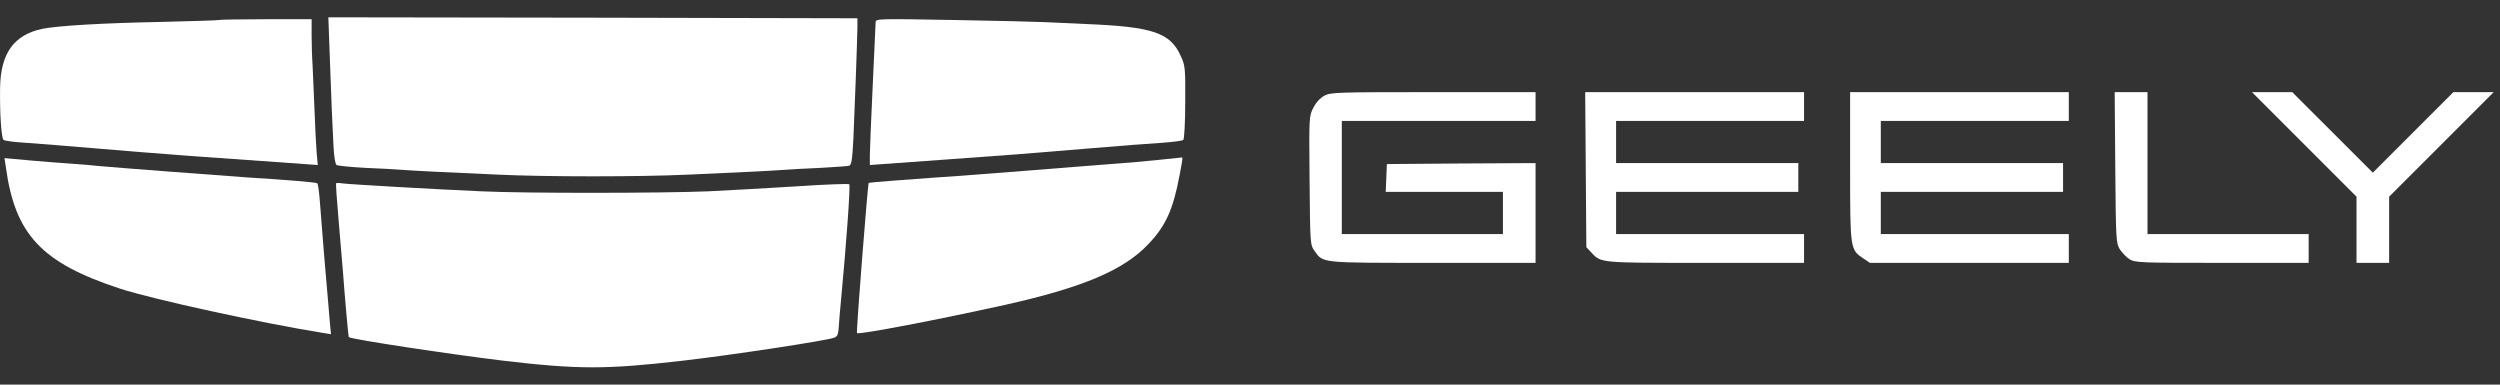 <svg width="130" height="20" viewBox="0 0 130 20" fill="none" xmlns="http://www.w3.org/2000/svg">
<rect x="0" y="0" width="130" height="20" fill="#333333" stroke="none"/>
<g clip-path="url(#clip0_2577_2872)">
<path d="M17.144 2.815C17.184 3.873 17.234 5.189 17.254 5.738C17.284 6.287 17.324 7.134 17.343 7.623C17.373 8.152 17.433 8.541 17.503 8.581C17.573 8.621 18.261 8.691 19.039 8.731C19.807 8.76 20.645 8.81 20.895 8.83C21.144 8.85 21.932 8.9 22.64 8.93C23.359 8.96 24.815 9.03 25.882 9.08C28.386 9.199 33.254 9.199 35.808 9.08C36.905 9.03 38.361 8.96 39.05 8.93C39.738 8.9 40.526 8.85 40.796 8.83C41.075 8.81 41.903 8.76 42.641 8.731C43.379 8.691 44.057 8.641 44.147 8.621C44.277 8.581 44.317 8.341 44.377 7.204C44.447 5.678 44.576 2.097 44.586 1.399V0.95L30.83 0.92L17.074 0.9L17.144 2.815Z" fill="white"/>
<path d="M11.406 1.039C11.386 1.059 10.039 1.099 8.423 1.139C5.301 1.199 2.996 1.339 2.208 1.498C0.722 1.808 0.024 2.775 0.004 4.591C-0.016 5.927 0.074 7.184 0.183 7.274C0.243 7.324 0.762 7.394 1.34 7.424C1.919 7.464 3.645 7.603 5.181 7.733C6.717 7.863 8.333 7.992 8.772 8.022C9.211 8.062 9.859 8.102 10.219 8.132C10.897 8.182 14.648 8.451 15.835 8.531L16.523 8.581L16.463 7.902C16.433 7.533 16.383 6.536 16.353 5.688C16.314 4.84 16.273 3.803 16.254 3.394C16.224 2.985 16.204 2.276 16.204 1.817V1H13.83C12.523 1 11.425 1.019 11.406 1.039Z" fill="white"/>
<path d="M45.532 1.16C45.532 1.259 45.462 2.736 45.382 4.441C45.302 6.137 45.232 7.773 45.232 8.053V8.581L45.911 8.531C46.28 8.501 47.836 8.392 49.372 8.282C52.993 8.023 52.953 8.023 56.455 7.733C58.101 7.594 59.896 7.454 60.445 7.424C60.993 7.384 61.482 7.324 61.532 7.274C61.582 7.235 61.632 6.347 61.632 5.319C61.642 3.544 61.632 3.414 61.402 2.915C60.854 1.698 59.946 1.389 56.455 1.249C55.637 1.209 54.669 1.17 54.31 1.15C53.951 1.13 51.836 1.08 49.602 1.04C45.641 0.97 45.532 0.97 45.532 1.16Z" fill="white"/>
<path d="M68.876 4.97C68.656 5.09 68.437 5.319 68.297 5.599C68.068 6.037 68.068 6.067 68.098 9.379C68.128 12.701 68.128 12.721 68.357 13.05C68.816 13.689 68.626 13.668 74.512 13.668H79.849V11.075V8.481L75.988 8.501L72.118 8.531L72.088 9.249L72.058 9.978H75.11H78.153V11.075V12.172H73.963H69.774V9.23V6.287H74.811H79.849V5.539V4.791H74.532C69.584 4.791 69.195 4.801 68.876 4.97Z" fill="white"/>
<path d="M82.46 8.821L82.49 12.851L82.739 13.12C83.268 13.678 83.108 13.669 88.674 13.669H93.811V12.92V12.172H88.923H84.036V11.075V9.978H88.774H93.512V9.23V8.481H88.774H84.036V7.384V6.287H88.923H93.811V5.539V4.791H88.126H82.43L82.46 8.821Z" fill="white"/>
<path d="M96.206 8.651C96.206 12.97 96.206 12.98 96.894 13.439L97.233 13.669H102.4H107.578V12.921V12.172H102.69H97.802V11.075V9.978H102.54H107.279V9.23V8.481H102.54H97.802V7.384V6.287H102.69H107.578V5.539V4.791H101.891H96.206V8.651Z" fill="white"/>
<path d="M109.994 8.701C110.024 12.412 110.034 12.641 110.223 12.95C110.334 13.13 110.563 13.369 110.732 13.479C111.031 13.659 111.271 13.669 115.551 13.669H120.05V12.921V12.172H115.859H111.67V8.481V4.791H110.812H109.964L109.994 8.701Z" fill="white"/>
<path d="M119.826 7.514L122.539 10.227V11.953V13.669H123.387H124.235V11.953V10.227L126.949 7.514L129.672 4.791H128.624H127.577L125.482 6.885L123.387 8.98L121.292 6.885L119.197 4.791H118.15H117.103L119.826 7.514Z" fill="white"/>
<path d="M0.303 8.681C0.782 12.202 2.158 13.669 6.258 15.015C7.954 15.564 13.56 16.791 16.782 17.31L17.211 17.38L17.151 16.741C16.942 14.377 16.702 11.464 16.642 10.596C16.602 10.038 16.543 9.549 16.493 9.529C16.423 9.479 14.996 9.359 12.912 9.23C11.744 9.15 5.849 8.701 5.231 8.641C4.981 8.611 4.353 8.561 3.834 8.521C3.315 8.492 2.288 8.402 1.56 8.342L0.233 8.222L0.303 8.681Z" fill="white"/>
<path d="M60.086 8.331C59.388 8.401 58.4 8.491 57.892 8.521C57.373 8.561 56.734 8.611 56.455 8.631C55.787 8.69 51.058 9.06 50.121 9.129C49.712 9.159 49.063 9.209 48.674 9.229C46.988 9.349 45.193 9.489 45.173 9.508C45.123 9.568 44.514 17.279 44.564 17.319C44.654 17.419 48.794 16.621 52.265 15.853C56.315 14.945 58.42 14.057 59.707 12.701C60.625 11.743 61.004 10.895 61.343 9.089C61.523 8.122 61.513 8.182 61.423 8.192C61.373 8.202 60.774 8.262 60.086 8.331Z" fill="white"/>
<path d="M17.477 9.529C17.457 9.549 17.517 10.417 17.607 11.444C17.697 12.472 17.796 13.699 17.836 14.168C17.926 15.415 18.116 17.509 18.135 17.529C18.225 17.639 23.442 18.427 26.175 18.756C30.056 19.215 31.532 19.215 35.502 18.756C38.096 18.457 42.944 17.719 43.383 17.559C43.543 17.499 43.592 17.38 43.612 17.05C43.622 16.811 43.682 16.163 43.732 15.614C44.001 12.781 44.231 9.639 44.161 9.579C44.121 9.549 42.894 9.589 41.438 9.689C39.981 9.778 37.916 9.898 36.849 9.948C34.425 10.048 27.303 10.058 25.028 9.948C22.714 9.848 18.215 9.589 17.826 9.539C17.657 9.509 17.497 9.509 17.477 9.529Z" fill="white"/>
</g>
<defs>
<clipPath id="clip0_2577_2872">
<rect width="130" height="18.2" fill="white" transform="translate(0.001 0.9)"/>
</clipPath>
</defs>
</svg>
